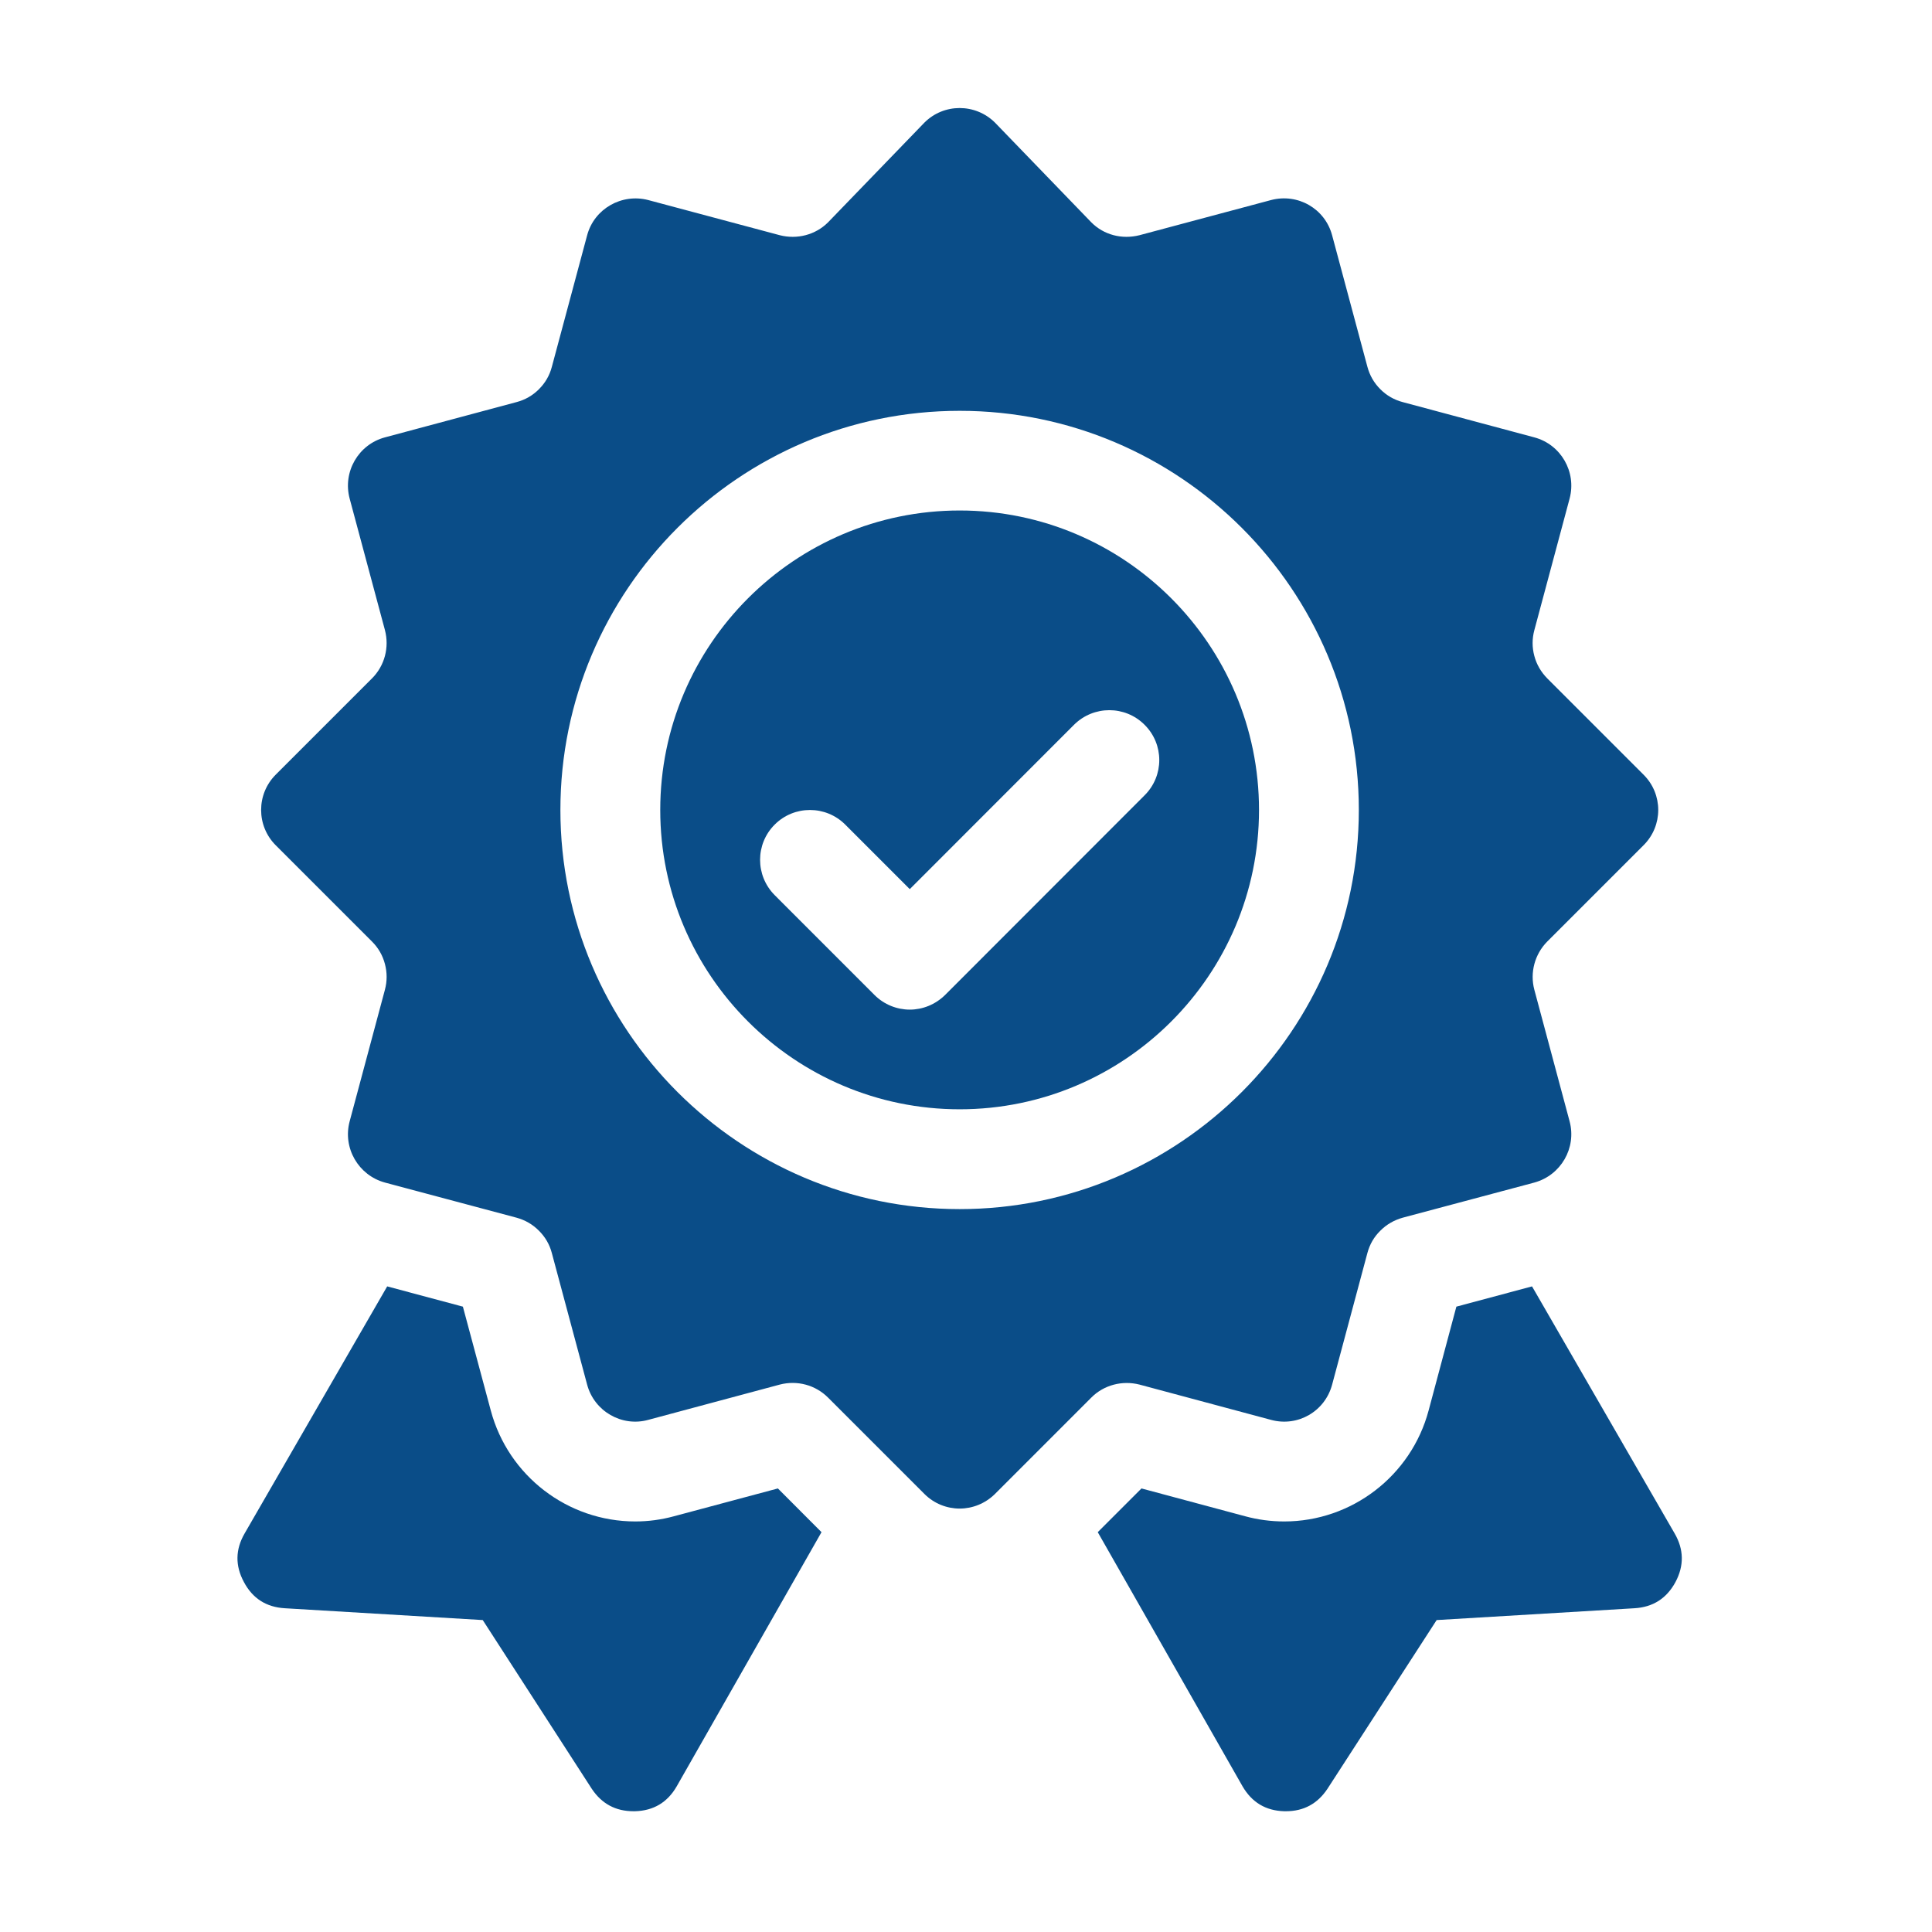 <svg xmlns="http://www.w3.org/2000/svg" xmlns:xlink="http://www.w3.org/1999/xlink" width="75" zoomAndPan="magnify" viewBox="0 0 56.25 56.25" height="75" preserveAspectRatio="xMidYMid meet" version="1.0"><defs><clipPath id="985b8e9f5d"><path d="M 7 3.145 L 49 3.145 L 49 44 L 7 44 Z M 7 3.145 " clip-rule="nonzero"/></clipPath><clipPath id="d813e040a2"><path d="M 6 37 L 49 37 L 49 52.734 L 6 52.734 Z M 6 37 " clip-rule="nonzero"/></clipPath></defs><path fill="#0a4d88" d="M 27.941 32.297 C 32.746 32.297 36.656 28.387 36.656 23.582 C 36.656 18.773 32.746 14.863 27.941 14.863 C 23.133 14.863 19.223 18.773 19.223 23.582 C 19.223 28.387 23.133 32.297 27.941 32.297 Z M 22.555 24.008 C 23.121 23.441 24.043 23.441 24.609 24.008 L 26.488 25.887 L 31.27 21.102 C 31.84 20.535 32.758 20.535 33.324 21.102 C 33.895 21.668 33.895 22.59 33.324 23.156 L 27.516 28.969 C 27.23 29.25 26.859 29.395 26.488 29.395 C 26.117 29.395 25.742 29.25 25.461 28.969 L 22.555 26.062 C 21.988 25.492 21.988 24.574 22.555 24.008 Z M 22.555 24.008 " fill-opacity="1" fill-rule="nonzero"/><g clip-path="url(#985b8e9f5d)"><path fill="#0a4d88" d="M 8.027 22.555 C 7.461 23.121 7.461 24.043 8.027 24.609 L 10.832 27.414 C 11.016 27.598 11.141 27.816 11.207 28.066 C 11.273 28.316 11.273 28.566 11.207 28.816 L 10.18 32.648 C 9.973 33.422 10.434 34.219 11.207 34.43 L 15.039 35.453 C 15.293 35.523 15.508 35.648 15.691 35.832 C 15.875 36.016 16 36.23 16.066 36.48 L 17.094 40.312 C 17.301 41.09 18.105 41.551 18.871 41.34 L 22.703 40.312 C 23.211 40.18 23.742 40.324 24.109 40.691 L 26.914 43.496 C 27.195 43.777 27.566 43.922 27.941 43.922 C 28.312 43.922 28.684 43.777 28.969 43.496 L 31.773 40.691 C 32.137 40.324 32.672 40.184 33.176 40.312 L 37.008 41.34 C 37.789 41.551 38.578 41.09 38.785 40.312 L 39.812 36.48 C 39.879 36.23 40.004 36.012 40.188 35.832 C 40.371 35.648 40.59 35.523 40.84 35.453 L 44.672 34.43 C 45.445 34.219 45.906 33.422 45.699 32.648 L 44.672 28.816 C 44.539 28.316 44.684 27.781 45.047 27.414 L 47.852 24.609 C 48.422 24.043 48.422 23.121 47.852 22.555 L 45.047 19.75 C 44.867 19.566 44.738 19.348 44.672 19.098 C 44.605 18.848 44.605 18.598 44.672 18.348 L 45.699 14.516 C 45.906 13.738 45.445 12.941 44.672 12.734 L 40.84 11.707 C 40.59 11.641 40.371 11.516 40.188 11.332 C 40.004 11.148 39.879 10.93 39.812 10.68 L 38.785 6.852 C 38.578 6.074 37.789 5.621 37.008 5.824 L 33.176 6.848 C 32.664 6.977 32.137 6.84 31.773 6.473 L 28.969 3.57 C 28.398 3.004 27.48 3.004 26.914 3.57 L 24.109 6.473 C 23.742 6.84 23.207 6.977 22.703 6.848 L 18.871 5.824 C 18.105 5.625 17.301 6.074 17.094 6.852 L 16.066 10.684 C 16 10.934 15.875 11.148 15.691 11.332 C 15.508 11.516 15.289 11.641 15.039 11.707 L 11.207 12.734 C 10.434 12.941 9.973 13.738 10.18 14.516 L 11.207 18.344 C 11.34 18.848 11.199 19.383 10.832 19.75 Z M 27.941 11.961 C 34.348 11.961 39.562 17.172 39.562 23.582 C 39.562 29.988 34.348 35.203 27.941 35.203 C 21.531 35.203 16.316 29.988 16.316 23.582 C 16.316 17.172 21.531 11.961 27.941 11.961 Z M 27.941 11.961 " fill-opacity="1" fill-rule="nonzero"/></g><g clip-path="url(#d813e040a2)"><path fill="#0a4d88" d="M 42.402 38.043 L 41.594 41.066 C 41.086 42.969 39.355 44.297 37.391 44.297 C 37.004 44.297 36.621 44.246 36.25 44.145 L 33.234 43.336 L 31.961 44.609 L 36.176 52.008 C 36.449 52.477 36.852 52.719 37.391 52.734 L 37.438 52.734 C 37.957 52.734 38.359 52.516 38.648 52.082 L 41.828 47.168 L 47.586 46.824 C 48.125 46.793 48.523 46.539 48.781 46.062 C 49.035 45.586 49.027 45.113 48.758 44.648 L 44.605 37.453 Z M 7.102 46.062 C 7.355 46.539 7.754 46.793 8.293 46.824 L 14.055 47.168 L 17.23 52.082 C 17.52 52.516 17.922 52.734 18.445 52.734 L 18.488 52.734 C 19.027 52.719 19.434 52.477 19.703 52.008 L 23.918 44.609 L 22.648 43.336 L 19.625 44.145 C 19.254 44.246 18.879 44.297 18.496 44.297 C 16.527 44.297 14.797 42.969 14.289 41.066 L 13.477 38.043 L 11.273 37.453 L 7.121 44.648 C 6.852 45.113 6.844 45.586 7.102 46.062 Z M 7.102 46.062 " fill-opacity="1" fill-rule="nonzero"/></g></svg>